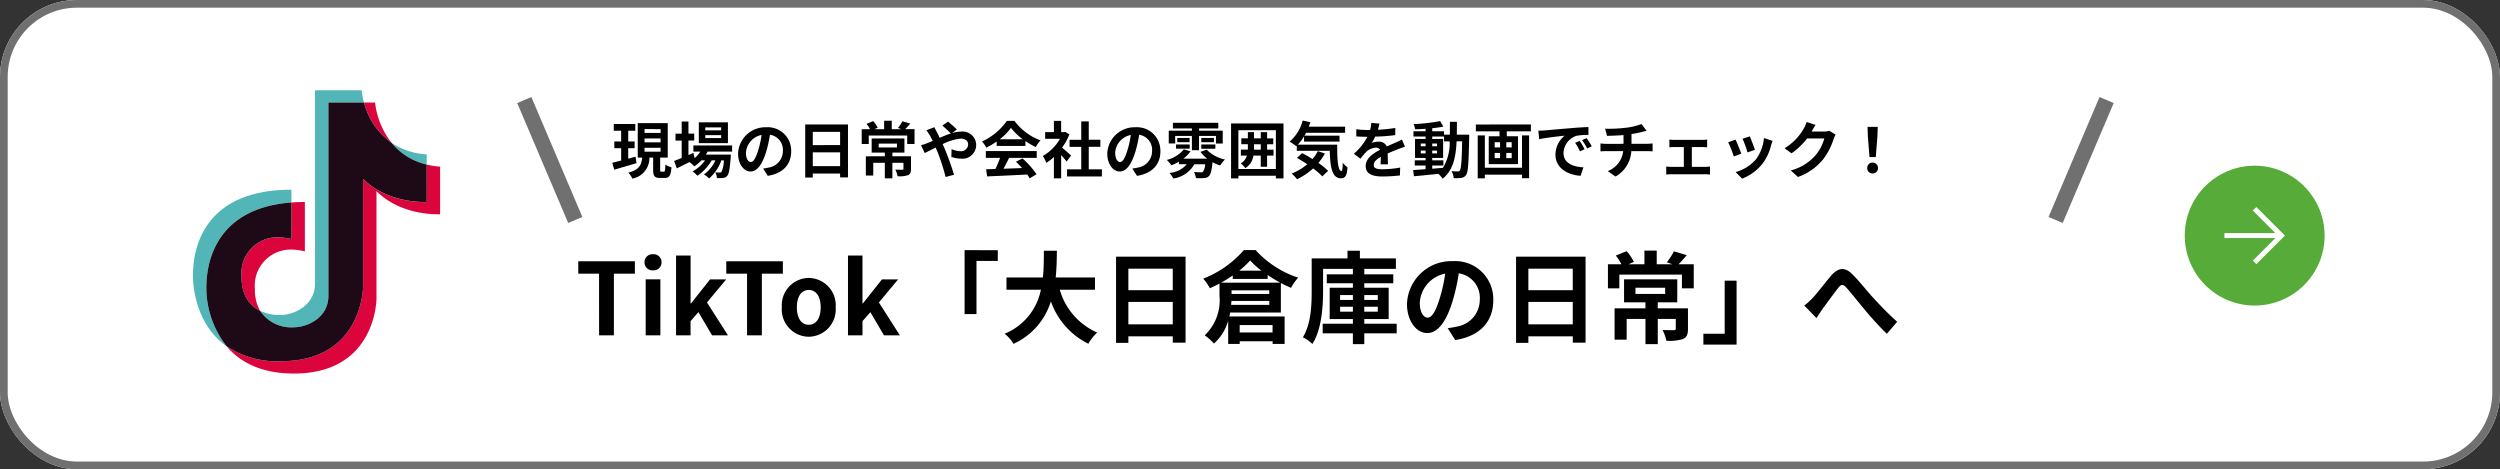 <svg xmlns="http://www.w3.org/2000/svg" xmlns:xlink="http://www.w3.org/1999/xlink" width="325" height="61" viewBox="0 0 325 61">
  <rect x="0" y="0" width="325" height="61" fill="#333333" stroke="none"/>
  <defs>
    <clipPath id="clip-path">
      <rect id="矩形_23736" data-name="矩形 23736" width="32.131" height="36.826" fill="none"/>
    </clipPath>
  </defs>
  <g id="组_11651" data-name="组 11651" transform="translate(82 -3471.883)">
    <g id="矩形_24361" data-name="矩形 24361" transform="translate(-82 3471.883)" fill="#fff" stroke="#707070" stroke-width="1">
      <rect width="325" height="61" rx="10" stroke="none"/>
      <rect x="0.5" y="0.5" width="324" height="60" rx="9.5" fill="none"/>
    </g>
    <g id="组_11569" data-name="组 11569" transform="translate(-56.917 3483.618)">
      <g id="组_11568" data-name="组 11568" transform="translate(0 0)">
        <g id="组_11567" data-name="组 11567">
          <g id="组_9958" data-name="组 9958" clip-path="url(#clip-path)">
            <path id="路径_44723" data-name="路径 44723" d="M55.3,30.822c1.777,0,4.534-1.225,4.534-4.1V1.6h4.631A9.061,9.061,0,0,1,64.159,0H58.094V25.119c0,2.88-2.757,4.1-4.534,4.1a6.089,6.089,0,0,1-2.609-.551A4.864,4.864,0,0,0,55.3,30.822" transform="translate(-42.226)" fill="#52b6b9"/>
            <path id="路径_44724" data-name="路径 44724" d="M12.8,77.149V75.488C0,75.488,0,85.107,0,86.761,0,87.936.34,93,4.376,95.842a12.366,12.366,0,0,1-2.633-7.483c0-1.576,0-10.375,11.062-11.21" transform="translate(0 -62.561)" fill="#52b6b9"/>
            <path id="路径_44725" data-name="路径 44725" d="M155.348,42.721V41.4a9.262,9.262,0,0,1-4.567-1.5,8.249,8.249,0,0,0,4.567,2.825" transform="translate(-124.96 -33.064)" fill="#52b6b9"/>
            <path id="路径_44726" data-name="路径 44726" d="M133.458,14.563a10.343,10.343,0,0,1-2.145-5.235h-1.434a9.22,9.22,0,0,0,3.58,5.235" transform="translate(-107.636 -7.731)" fill="#dc043d"/>
            <path id="路径_44727" data-name="路径 44727" d="M41.444,89.406a4.676,4.676,0,0,0-4.595,5.085c0,2.562,1.126,3.848,2.415,4.474a5.63,5.63,0,0,1-.672-2.876A4.676,4.676,0,0,1,43.187,91a7.11,7.11,0,0,1,1.9.245V84.816q-.914,0-1.743.064v4.772a7.109,7.109,0,0,0-1.9-.245" transform="translate(-30.539 -70.291)" fill="#dc043d"/>
            <path id="路径_44728" data-name="路径 44728" d="M51.564,56.4v4.863s-4.963.306-8.271-3V72.224s0,9.741-10.722,9.741a11.875,11.875,0,0,1-7.02-1.947c1.664,1.971,4.37,3.545,8.763,3.545,10.722,0,10.722-9.741,10.722-9.741V59.853c3.308,3.308,8.271,3,8.271,3V56.667a10.988,10.988,0,0,1-1.743-.272" transform="translate(-21.176 -46.737)" fill="#dc043d"/>
            <path id="路径_44729" data-name="路径 44729" d="M30.551,33.218V19.249c3.308,3.308,8.271,3,8.271,3V17.388a8.249,8.249,0,0,1-4.567-2.825,9.219,9.219,0,0,1-3.58-5.235H26.044V34.447c0,2.88-2.757,4.1-4.534,4.1A4.863,4.863,0,0,1,17.159,36.4c-1.289-.625-2.415-1.911-2.415-4.473a4.676,4.676,0,0,1,4.595-5.085,7.112,7.112,0,0,1,1.9.245V22.319c-11.062.834-11.062,9.634-11.062,11.21a12.366,12.366,0,0,0,2.633,7.483,11.875,11.875,0,0,0,7.02,1.947c10.722,0,10.722-9.741,10.722-9.741" transform="translate(-8.433 -7.731)" fill="#1d0a16"/>
          </g>
        </g>
        <path id="路径_44923" data-name="路径 44923" d="M3.094,0H5.018V-8.021h2.73V-9.633H.39v1.612h2.7ZM9.152,0h1.911V-7.28H9.152Zm.962-8.45a1.024,1.024,0,0,0,1.1-1.053,1.021,1.021,0,0,0-1.1-1.04A1.025,1.025,0,0,0,9-9.5,1.028,1.028,0,0,0,10.114-8.45ZM13.1,0h1.885V-1.846l1.027-1.17L17.784,0h2.067l-2.73-4.277,2.5-3H17.524L15.041-4.147h-.052v-6.227H13.1Zm9.23,0h1.924V-8.021h2.73V-9.633H19.63v1.612h2.7Zm8.021.182a3.551,3.551,0,0,0,3.5-3.822,3.551,3.551,0,0,0-3.5-3.822,3.551,3.551,0,0,0-3.5,3.822A3.551,3.551,0,0,0,30.355.182Zm0-1.56c-.988,0-1.547-.884-1.547-2.262S29.367-5.9,30.355-5.9s1.547.9,1.547,2.262S31.343-1.378,30.355-1.378ZM35.451,0h1.885V-1.846l1.027-1.17L40.131,0H42.2l-2.73-4.277,2.5-3H39.871L37.388-4.147h-.052v-6.227H35.451ZM50.609-11.076v8.307h1.547v-6.9h2.769v-1.4ZM67.561-5.928v-1.6H62.452c.13-1.209.143-2.405.156-3.471h-1.69c-.013,1.066,0,2.249-.13,3.471H56.056v1.6h4.472a7.793,7.793,0,0,1-4.719,5.72,4.58,4.58,0,0,1,1.157,1.313A8.948,8.948,0,0,0,61.828-4.42,9.7,9.7,0,0,0,66.7,1.092,6.222,6.222,0,0,1,67.847-.364a8.675,8.675,0,0,1-4.862-5.564ZM71.9-1.43V-4.342h5.772V-1.43Zm5.772-7.241v2.8H71.9v-2.8ZM70.3-10.231V.975h1.6V.13h5.772V.949h1.664v-11.18Zm15.171,2.9h4.537v-.507c.52.351,1.079.689,1.625.988h-7.67c.52-.286,1.027-.611,1.508-.936Zm.845-1.079a10.918,10.918,0,0,0,1.417-1.326,10.7,10.7,0,0,0,1.469,1.326Zm-1,2.561h4.9v.468h-4.9Zm-.052,1.885.039-.507H90.22v.507Zm5.382,2.626v.962H86.372v-.962Zm1.079-1.625V-6.8c.442.234.9.442,1.326.624A6.559,6.559,0,0,1,93.977-7.5a12.908,12.908,0,0,1-5.538-3.588H86.918a13.441,13.441,0,0,1-5.291,3.718A6.164,6.164,0,0,1,82.5-6.123c.416-.182.832-.39,1.248-.611V-5.1A6.263,6.263,0,0,1,81.822,0a6.629,6.629,0,0,1,1.2,1.066A6.218,6.218,0,0,0,84.877-1.9V1.118h1.5V.767h4.277v.351h1.56V-2.457H85.033c.039-.169.078-.338.1-.507Zm7.7-.117v-.637h1.664v.637Zm0-2.158h1.664V-4.6H99.424Zm4.9,0V-4.6H102.57v-.637Zm0,2.158H102.57v-.637h1.755Zm2.457,1.573H102.57v-.611h3.172V-6.188H102.57v-.585h3.77V-7.93h-3.77v-.715h4.108V-10H102v-1h-1.612v1H95.732v4.2c0,1.846-.078,4.329-1.144,6.045a5.169,5.169,0,0,1,1.235.871c1.2-1.859,1.391-4.849,1.391-6.916V-8.645h3.874v.715H97.695v1.157h3.393v.585H98.072v4.069h3.016v.611H97.162V-.26h3.926v1.4h1.482V-.26h4.212ZM119.34-4.576a4.951,4.951,0,0,0-5.252-5.07,5.776,5.776,0,0,0-5.967,5.564c0,2.2,1.2,3.783,2.639,3.783,1.417,0,2.535-1.612,3.315-4.238a26.291,26.291,0,0,0,.78-3.523,3.214,3.214,0,0,1,2.73,3.432,3.528,3.528,0,0,1-2.964,3.484,10,10,0,0,1-1.209.208l.975,1.547C117.663.1,119.34-1.833,119.34-4.576Zm-9.555.325a4.092,4.092,0,0,1,3.3-3.77,19.514,19.514,0,0,1-.689,3.146c-.533,1.755-1.04,2.574-1.586,2.574C110.305-2.3,109.785-2.938,109.785-4.251ZM123.9-1.43V-4.342h5.772V-1.43Zm5.772-7.241v2.8H123.9v-2.8Zm-7.371-1.56V.975h1.6V.13h5.772V.949h1.664v-11.18Zm15.522,4.043h3.861v.806h-3.861Zm6.825,2.678h-3.926v-.78h2.535V-7.28h-6.916v2.99h2.782v.78h-4.017V.559h1.573V-2.132h2.444V1.144h1.6V-2.132h2.34V-.871c0,.143-.065.2-.26.2s-.871,0-1.456-.026a5.472,5.472,0,0,1,.494,1.4,5.847,5.847,0,0,0,2.145-.221c.52-.234.663-.611.663-1.326Zm-1.222-5.733c.325-.325.689-.728,1.066-1.183l-1.664-.494A8.9,8.9,0,0,1,141.9-9.5l.728.26h-2.041v-1.781h-1.6v1.781h-2.067l.7-.312a6.308,6.308,0,0,0-.949-1.391l-1.4.572a7.3,7.3,0,0,1,.728,1.131h-1.755V-6.11h1.482V-7.9h8.138V-6.11H145.4V-9.243ZM150.969,1.2V-7.111h-1.547v6.9h-2.769V1.2Zm8.8-5.07,1.586,1.625c.221-.338.52-.806.819-1.235.559-.741,1.482-2.028,2-2.678.377-.481.624-.546,1.079-.039.611.689,1.586,1.924,2.392,2.886s1.924,2.223,2.86,3.107l1.339-1.56c-1.235-1.105-2.34-2.275-3.172-3.185-.767-.832-1.807-2.171-2.691-3.029-.949-.923-1.794-.832-2.7.195-.806.936-1.807,2.275-2.4,2.9A8.7,8.7,0,0,1,159.77-3.874Z" transform="translate(49.704 31.86)"/>
        <path id="路径_44922" data-name="路径 44922" d="M3.184-2.112c-.312.088-.64.176-.952.264V-3.216h.832v-.872H2.232V-5.48h.92v-.88H.352v.88h.96v1.392H.424v.872h.888v1.608C.88-1.5.488-1.392.16-1.32l.248.9c.824-.24,1.9-.552,2.9-.848ZM4.352-3.264H6.44v.5H4.352Zm0-1.216H6.44v.5H4.352Zm0-1.216H6.44v.5H4.352ZM6.536-.16c-.136,0-.152-.032-.152-.264V-1.992h.984v-4.48h-3.9v4.48h.584C3.944-1.056,3.688-.4,2.24-.04a2.818,2.818,0,0,1,.528.784A2.719,2.719,0,0,0,4.984-1.992h.488V-.424c0,.808.16,1.08.9,1.08h.6c.592,0,.8-.3.88-1.392a2.446,2.446,0,0,1-.792-.352C7.04-.288,7-.16,6.864-.16Zm7.776-5.376H12.248V-5.92h2.064Zm0,1.008H12.248v-.384h2.064Zm.88-2.048H11.408v2.7h3.784Zm.544,3.808v-.8H10.7v.8h.9a3.9,3.9,0,0,1-.736.848L10.7-2.6l-.64.28V-4.208h.752v-.9h-.752V-6.68h-.88V-5.1h-.8v.9h.8v2.256c-.376.152-.712.288-.984.392l.352.96c.488-.24,1.064-.528,1.64-.816a3.3,3.3,0,0,1,.624.56,4.971,4.971,0,0,0,.936-.784h.472A4.826,4.826,0,0,1,10.592-.192a2.81,2.81,0,0,1,.624.56A6.1,6.1,0,0,0,13.088-1.64h.472A4.4,4.4,0,0,1,12.072.2a2.621,2.621,0,0,1,.672.528,5.7,5.7,0,0,0,1.6-2.368h.312a3.488,3.488,0,0,1-.3,1.5.274.274,0,0,1-.24.088c-.1,0-.312,0-.568-.024a1.9,1.9,0,0,1,.216.744,5.028,5.028,0,0,0,.808-.016A.746.746,0,0,0,15.1.376c.216-.232.344-.872.456-2.432.008-.112.016-.328.016-.328H12.328c.08-.128.16-.256.224-.384Zm7.68-.048a3.046,3.046,0,0,0-3.232-3.12,3.555,3.555,0,0,0-3.672,3.424c0,1.352.736,2.328,1.624,2.328.872,0,1.56-.992,2.04-2.608a16.179,16.179,0,0,0,.48-2.168,1.978,1.978,0,0,1,1.68,2.112A2.171,2.171,0,0,1,20.512-.7a6.153,6.153,0,0,1-.744.128l.6.952C22.384.064,23.416-1.128,23.416-2.816Zm-5.88.2a2.518,2.518,0,0,1,2.032-2.32A12.009,12.009,0,0,1,19.144-3c-.328,1.08-.64,1.584-.976,1.584C17.856-1.416,17.536-1.808,17.536-2.616ZM26.224-.88V-2.672h3.552V-.88Zm3.552-4.456v1.72H26.224v-1.72ZM25.24-6.3V.6h.984V.08h3.552v.5H30.8V-6.3Zm9.552,2.488h2.376v.5H34.792Zm4.2,1.648H36.576v-.48h1.56V-4.48H33.88v1.84h1.712v.48H33.12v2.5h.968V-1.312h1.5V.7h.984V-1.312h1.44v.776c0,.088-.04.12-.16.12s-.536,0-.9-.016a3.367,3.367,0,0,1,.3.864A3.6,3.6,0,0,0,38.584.3c.32-.144.408-.376.408-.816ZM38.24-5.688c.2-.2.424-.448.656-.728l-1.024-.3a5.476,5.476,0,0,1-.576.872l.448.16H36.488v-1.1H35.5v1.1H34.232l.432-.192a3.882,3.882,0,0,0-.584-.856l-.864.352a4.492,4.492,0,0,1,.448.7h-1.08V-3.76H33.5v-1.1H38.5v1.1h.952V-5.688ZM40.3-3.6l.472,1.016c.344-.152.848-.424,1.424-.712.072.16.144.328.216.5A24.793,24.793,0,0,1,43.488.528l1.1-.288c-.264-.9-.88-2.608-1.256-3.48-.072-.16-.144-.328-.224-.5a6.561,6.561,0,0,1,2.352-.72c.6,0,.96.328.96.736a.919.919,0,0,1-1.04.9,3.022,3.022,0,0,1-1.112-.272L44.24-2.08a3.936,3.936,0,0,0,1.232.224,1.785,1.785,0,0,0,1.992-1.832,1.765,1.765,0,0,0-1.984-1.68,4.082,4.082,0,0,0-1.152.192l.632-.464A12.368,12.368,0,0,0,43.8-6.664l-.736.512a13.082,13.082,0,0,1,1.1,1.024c-.464.152-.952.352-1.44.568-.128-.272-.256-.528-.376-.76-.088-.152-.248-.48-.32-.624l-1.04.4a6.763,6.763,0,0,1,.472.7c.12.208.24.44.352.68-.24.1-.488.208-.72.3A6.663,6.663,0,0,1,40.3-3.6Zm10.224-.776a7.27,7.27,0,0,0,1.464-1.48,7.786,7.786,0,0,0,1.536,1.48Zm-.392.872h3.736v-.632a9.667,9.667,0,0,0,1.344.776,4.931,4.931,0,0,1,.616-.872,7.318,7.318,0,0,1-3.384-2.536h-.992a7.944,7.944,0,0,1-3.232,2.68,3.716,3.716,0,0,1,.56.8,9.237,9.237,0,0,0,1.352-.8ZM48.72-1.96h1.856a15.363,15.363,0,0,1-.608,1.448l-1.208.04.128.928C50.248.392,52.224.312,54.1.208a4.241,4.241,0,0,1,.32.5l.888-.536A10.759,10.759,0,0,0,53.48-1.888l-.84.44a9.535,9.535,0,0,1,.784.816c-.816.032-1.64.064-2.408.088.24-.448.5-.944.736-1.416h3.584v-.88H48.72Zm11.08-.3c-.168-.16-.784-.712-1.168-1.024a7.765,7.765,0,0,0,.944-1.712l-.536-.344-.168.04h-.36V-6.768h-.944V-5.3H56.432v.864H58.36A5.976,5.976,0,0,1,56.128-2.2a3.813,3.813,0,0,1,.448.9,6.62,6.62,0,0,0,.992-.768V.7h.944V-2.32c.272.3.544.616.712.84ZM62.1-.464V-3.392h1.512v-.92H62.1V-6.7h-.976v2.392h-1.52v.92h1.52V-.464H59.28V.464h4.528V-.464Zm9.312-2.352a3.046,3.046,0,0,0-3.232-3.12,3.555,3.555,0,0,0-3.672,3.424c0,1.352.736,2.328,1.624,2.328.872,0,1.56-.992,2.04-2.608a16.18,16.18,0,0,0,.48-2.168,1.978,1.978,0,0,1,1.68,2.112A2.171,2.171,0,0,1,68.512-.7a6.153,6.153,0,0,1-.744.128l.6.952C70.384.064,71.416-1.128,71.416-2.816Zm-5.88.2a2.518,2.518,0,0,1,2.032-2.32A12.007,12.007,0,0,1,67.144-3c-.328,1.08-.64,1.584-.976,1.584C65.856-1.416,65.536-1.808,65.536-2.616Zm7.8-2.192h2.176v1.856h.928V-4.808h2.2v.992h.88V-5.488H76.44v-.288h2.5v-.736h-5.9v.736h2.472v.288H72.5v1.656h.84Zm3.4,1.664H78.56V-3.7H76.736Zm0-1.4v.552h1.64v-.552ZM73.448-3.152h1.776V-3.7H73.448Zm.16-1.392v.552h1.6v-.552Zm3.016,1.808a4.488,4.488,0,0,0,.864.88h-3.08a4.31,4.31,0,0,0,.92-.952l-.856-.256a4.268,4.268,0,0,1-2.224,1.376,5.313,5.313,0,0,1,.592.7,6.925,6.925,0,0,0,.984-.472v.328H74.84A3.212,3.212,0,0,1,72.592,0,3.645,3.645,0,0,1,73.1.728a3.759,3.759,0,0,0,2.728-1.856h1.4a1.855,1.855,0,0,1-.272.976.421.421,0,0,1-.3.072c-.16,0-.512-.008-.88-.04a2,2,0,0,1,.256.8A8.535,8.535,0,0,0,77.08.672a.927.927,0,0,0,.648-.264c.224-.216.352-.728.464-1.8a5.212,5.212,0,0,0,1,.424,3.868,3.868,0,0,1,.616-.776,4.588,4.588,0,0,1-2.376-1.28Zm6.96-.288v-.7h.88v.7Zm2.536,0h-.832v-.7h.8v-.76h-.8V-5.3h-.824v.808h-.88V-5.3h-.8v.808h-.848v.76h.848v.448c0,.088,0,.168-.008.256h-.9v.776h.784a1.776,1.776,0,0,1-.792,1.016,3.1,3.1,0,0,1,.592.616,2.321,2.321,0,0,0,1.048-1.632h.952V-.8h.824V-2.248h.832ZM81.552-.512v-5.04h4.872v5.04ZM80.6-6.432V.712h.952V.368h4.872V.712h.992V-6.432Zm11.28,3.6a5.234,5.234,0,0,1-.7,1.032c-.456-.288-.92-.56-1.336-.776l-.68.624c.424.24.888.52,1.344.824A7.081,7.081,0,0,1,88.48.08a5.562,5.562,0,0,1,.7.744A8.955,8.955,0,0,0,91.272-.584,8.588,8.588,0,0,1,92.456.448l.76-.72A9.779,9.779,0,0,0,91.952-1.3,6.876,6.876,0,0,0,92.8-2.528Zm-2.6-.84a6.364,6.364,0,0,0,.808-1.072v.672H94.7V-4.84h-4.56c.072-.12.144-.248.208-.376h5.08v-.792H90.7c.072-.192.136-.392.2-.592l-.992-.208a5.257,5.257,0,0,1-1.7,2.736,7.838,7.838,0,0,1,.864.6l.072-.064v.664h4.288C93.48-.824,93.712.7,94.88.7c.616,0,.784-.424.856-1.424a3.853,3.853,0,0,1-.616-.592c-.016.648-.048,1.064-.168,1.072-.464,0-.568-1.512-.552-3.432ZM99.888-6.416,98.832-6.5a4.447,4.447,0,0,1-.16.92h-.384a10.409,10.409,0,0,1-1.408-.1v.936c.44.032,1.024.048,1.352.048h.1a7.851,7.851,0,0,1-1.768,2.208l.856.64a9.211,9.211,0,0,1,.744-.88,1.949,1.949,0,0,1,1.248-.552.616.616,0,0,1,.56.272C99.064-2.536,98.1-1.9,98.1-.872S99.032.464,100.288.464a20.012,20.012,0,0,0,2.264-.136L102.584-.7a13.087,13.087,0,0,1-2.272.224c-.784,0-1.16-.12-1.16-.56,0-.4.32-.712.92-1.056-.008.352-.016.736-.04.976h.96c-.008-.368-.024-.96-.032-1.408.488-.224.944-.4,1.3-.544.272-.1.7-.264.952-.336l-.4-.928c-.3.152-.576.28-.888.416-.328.144-.664.28-1.08.472a1.083,1.083,0,0,0-1.064-.616,2.711,2.711,0,0,0-.9.16,5.585,5.585,0,0,0,.456-.816,23.831,23.831,0,0,0,2.608-.2l.008-.928a20.254,20.254,0,0,1-2.264.232A7.655,7.655,0,0,0,99.888-6.416ZM106.752-.96H108.2v-.672h-1.448v-.312h1.416V-4.416h-1.416v-.312h1.536V-4.1h.728a6.168,6.168,0,0,1-.872,3.44c-.464.04-.936.08-1.392.112Zm-1.488-1.576V-2.9h.624v.36Zm2.112-.36v.36h-.624V-2.9Zm-.624-.568v-.352h.624v.352Zm-1.488-.352h.624v.352h-.624Zm4.68-1.16c.016-.528.016-1.088.016-1.672h-.912c0,.592,0,1.144-.008,1.672h-.752v-.44h-1.536v-.392c.52-.056,1.016-.128,1.44-.216l-.416-.712a24.786,24.786,0,0,1-3.448.392,2.963,2.963,0,0,1,.208.672c.432-.008.888-.032,1.352-.064v.32h-1.576v.688h1.576v.312h-1.376v2.472h1.376v.312H104.48V-.96h1.408v.48c-.616.04-1.176.08-1.624.112l.112.8C105.24.36,106.392.24,107.544.12a3.117,3.117,0,0,1,.56.632c1.344-1.064,1.712-2.712,1.816-4.856h.72c-.048,2.584-.128,3.56-.3,3.776a.291.291,0,0,1-.272.136c-.152,0-.456-.008-.808-.04a2.227,2.227,0,0,1,.28.912,5.367,5.367,0,0,0,.992-.032.893.893,0,0,0,.632-.4c.256-.368.32-1.528.392-4.8,0-.112.008-.424.008-.424Zm8.48,4.3h-4.832V-4.88h-.928V.7h.928V.224h4.832V.688h.92V-4.88h-.92ZM117.08-3.32h-.7v-.672h.7Zm0,1.4h-.7V-2.6h.7Zm-2.208-.68h.7v.68h-.7Zm0-1.392h.7v.672h-.7Zm-2.448-2.3v.888H115.5v.64h-1.4v3.624H117.9V-4.768h-1.456v-.64h3.136V-6.3Zm8.128.808.1,1.1c.928-.2,2.56-.376,3.312-.456a3.2,3.2,0,0,0-1.192,2.472c0,1.736,1.584,2.632,3.264,2.744l.376-1.1c-1.36-.072-2.592-.544-2.592-1.864a2.431,2.431,0,0,1,1.7-2.24,8.311,8.311,0,0,1,1.544-.112l-.008-1.024c-.568.024-1.44.072-2.264.144-1.464.12-2.784.24-3.456.3C121.184-5.512,120.872-5.5,120.552-5.488ZM125.92-4.16l-.592.248a6.173,6.173,0,0,1,.624,1.112l.608-.272A9.929,9.929,0,0,0,125.92-4.16Zm.9-.368-.584.272a7.038,7.038,0,0,1,.656,1.08l.6-.288A11.967,11.967,0,0,0,126.816-4.528Zm2.408-1.216.248.928c.536-.016,1.376-.04,2.144-.1v1.136H129.36a6.964,6.964,0,0,1-.736-.048V-2.8c.208-.016.5-.032.752-.032h2.2a3.166,3.166,0,0,1-2.008,2.6l1.016.7a4.031,4.031,0,0,0,2.048-3.3H134.7c.216,0,.488.016.7.032V-3.832c-.176.016-.552.048-.728.048h-2.016V-5.056a12.915,12.915,0,0,0,1.344-.264c.136-.032.344-.088.616-.152l-.656-.88a8.671,8.671,0,0,1-2.016.48A18.878,18.878,0,0,1,129.224-5.744Zm8.352,1.408v1.008c.176-.016.464-.032.632-.032h1.248V-.784h-1.632a6.179,6.179,0,0,1-.656-.048V.216a4.725,4.725,0,0,1,.656-.04h4.424a4.217,4.217,0,0,1,.608.04V-.832c-.168.016-.392.048-.608.048H140.5V-3.36h1.368c.184,0,.424.016.624.032V-4.336a5.446,5.446,0,0,1-.624.04h-3.664A4.192,4.192,0,0,1,137.576-4.336Zm10.464-.416-.952.312a13.324,13.324,0,0,1,.648,1.776L148.7-3C148.584-3.368,148.192-4.408,148.04-4.752Zm2.952.584-1.12-.36a5.471,5.471,0,0,1-1.024,2.744,5.383,5.383,0,0,1-2.656,1.672l.84.856a6.247,6.247,0,0,0,2.68-1.984A6.451,6.451,0,0,0,150.8-3.584C150.848-3.744,150.9-3.912,150.992-4.168Zm-4.808-.16-.96.344a16.159,16.159,0,0,1,.728,1.848l.976-.368C146.768-2.952,146.384-3.92,146.184-4.328Zm10.4-1.912-1.168-.384a3.849,3.849,0,0,1-.36.84,7.044,7.044,0,0,1-2.5,2.576l.9.664a9.118,9.118,0,0,0,2.016-1.936h2.248A5.687,5.687,0,0,1,156.584-2.3,6.376,6.376,0,0,1,153.36-.32l.944.848a7.47,7.47,0,0,0,3.232-2.256A8.347,8.347,0,0,0,158.928-4.4a3.2,3.2,0,0,1,.264-.576l-.816-.5a2.565,2.565,0,0,1-.7.1h-1.608c.008-.016.016-.024.024-.04C156.192-5.6,156.4-5.96,156.584-6.24Zm7.008,4.184h.816l.216-2.736.04-1.192h-1.328l.04,1.192ZM164,.072a.681.681,0,0,0,.7-.7.683.683,0,0,0-.7-.712.683.683,0,0,0-.7.712A.676.676,0,0,0,164,.072Z" transform="translate(54.355 10.744)"/>
        <path id="路径_44833" data-name="路径 44833" d="M-5101-4984.227l6.631-15.593" transform="translate(5343.146 5001.088)" fill="none" stroke="#707070" stroke-width="2"/>
        <path id="路径_44834" data-name="路径 44834" d="M-5094.37-4984.227-5101-4999.82" transform="translate(5144.074 5001.088)" fill="none" stroke="#707070" stroke-width="2"/>
      </g>
    </g>
    <g id="组_11570" data-name="组 11570" transform="translate(202.016 3493.424)">
      <path id="路径_44201" data-name="路径 44201" d="M10.2,1.107a9.09,9.09,0,1,0,9.09,9.09,9.1,9.1,0,0,0-9.09-9.09" transform="translate(-1.107 -1.107)" fill="#57ac39"/>
      <path id="路径_44202" data-name="路径 44202" d="M44.35,33.1l-.455-.455,3.256-3.257-3.256-3.257.455-.455,3.712,3.712Z" transform="translate(-35.043 -20.303)" fill="#fff"/>
      <rect id="矩形_23492" data-name="矩形 23492" width="7.401" height="0.644" transform="translate(5.162 8.763)" fill="#fff"/>
    </g>
  </g>
</svg>
